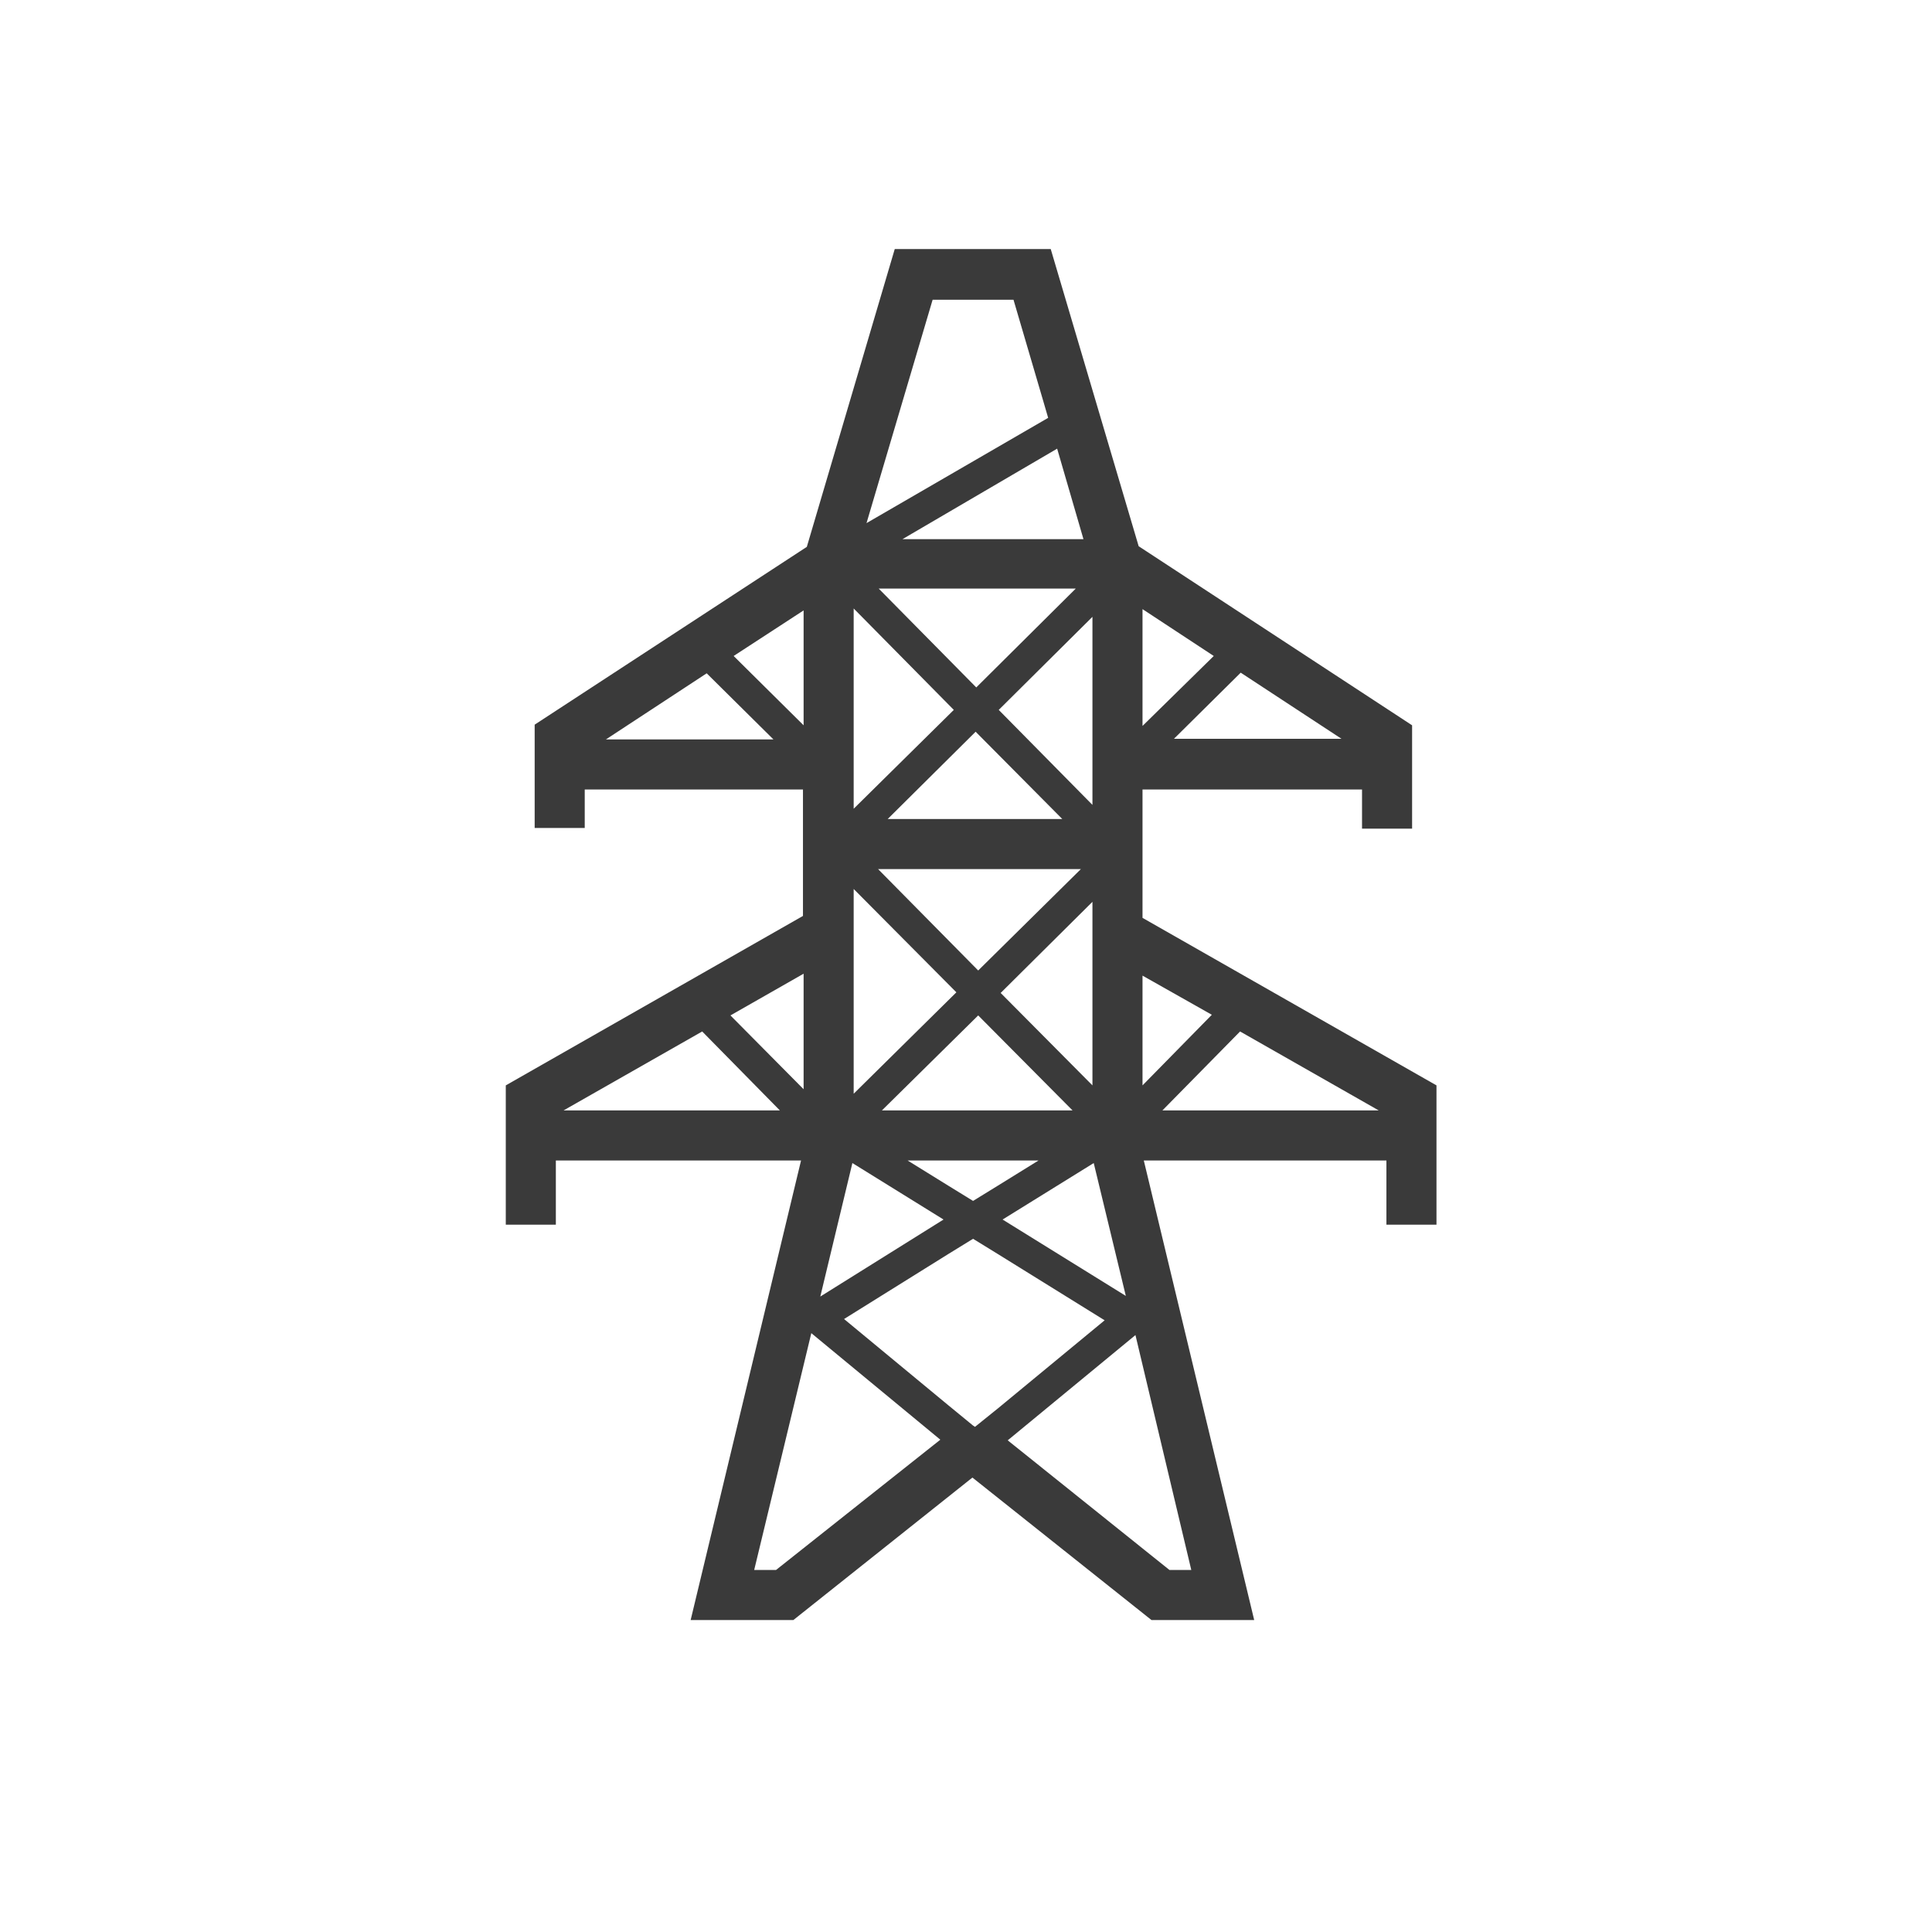 <?xml version="1.0" encoding="utf-8"?>
<!-- Generator: Adobe Illustrator 25.2.1, SVG Export Plug-In . SVG Version: 6.00 Build 0)  -->
<svg version="1.1" id="レイヤー_1" xmlns="http://www.w3.org/2000/svg" xmlns:xlink="http://www.w3.org/1999/xlink" x="0px"
	 y="0px" viewBox="0 0 301 301" style="enable-background:new 0 0 301 301;" xml:space="preserve">
<style type="text/css">
	.st0{fill:#3A3A3A;}
</style>
<g id="レイヤー_2_1_">
	<path class="st0" d="M178,143v-20h34.2v6.1h7.8v-16.1l-42.6-27.9l-13.7-46.3h-24.3l-13.7,46.4l-42.4,27.7v16.1h7.8V123h34v19.7
		l-46.3,26.4v21.7h7.8v-10h38.2l-17.2,71.6h16l27.9-22.2l27.9,22.2h16l-17.2-71.6H216v10h7.8v-21.7L178,143z M209,115.1h-26.1
		l10.4-10.3L209,115.1z M178,94.9l11.1,7.3L178,113.1V94.9z M175.4,201.9L156.2,190l14.2-8.8L175.4,201.9z M165.5,127.6h-27.2
		l13.7-13.6L165.5,127.6z M136.9,91.7h30.7l-15.5,15.4L136.9,91.7z M147.7,135.4h20.7l-16,15.8l-15.6-15.8H147.7z M170.2,140.5v28.6
		l-14.3-14.4L170.2,140.5z M167.1,173h-29.7l15-14.8L167.1,173z M147.7,180.8h14.1l-6.3,3.9l-3.9,2.4l0,0l-3.9-2.4l-6.3-3.9H147.7z
		 M170.2,125.4l-14.6-14.8l14.6-14.5V125.4z M164.7,69.9l4.1,14.1h-28.2L164.7,69.9z M145.3,46.7h12.6l4.7,16l0.7,2.4L135,81.5
		L145.3,46.7z M133,123L133,123v-7.8l0,0V94.8l15.6,15.8L133,126V123z M133,138.5l16,16.1l-16,15.8V138.5z M132.8,181.2l14.2,8.8
		l-19.2,12L132.8,181.2z M94.4,115.2l15.7-10.3l10.4,10.3H94.4z M114.3,102.2l10.9-7.1v17.9L114.3,102.2z M87.8,173l21.6-12.3
		l12.1,12.3H87.8z M113.8,158.2l11.4-6.5v18L113.8,158.2z M120.9,244.6h-3.4l8.9-36.9l20.1,16.6L120.9,244.6z M151.9,222.3l-0.3-0.2
		l-3.9-3.2l-16.2-13.4l16.2-10.1l3.9-2.4l0,0l3.9,2.4l16.6,10.3l-16.6,13.7L151.9,222.3z M185.6,244.6h-3.4L157,224.4l19.9-16.4
		L185.6,244.6z M178,169.1V152l10.8,6.1L178,169.1z M181.1,173l12.1-12.3l21.6,12.3L181.1,173z"/>
</g>
</svg>
